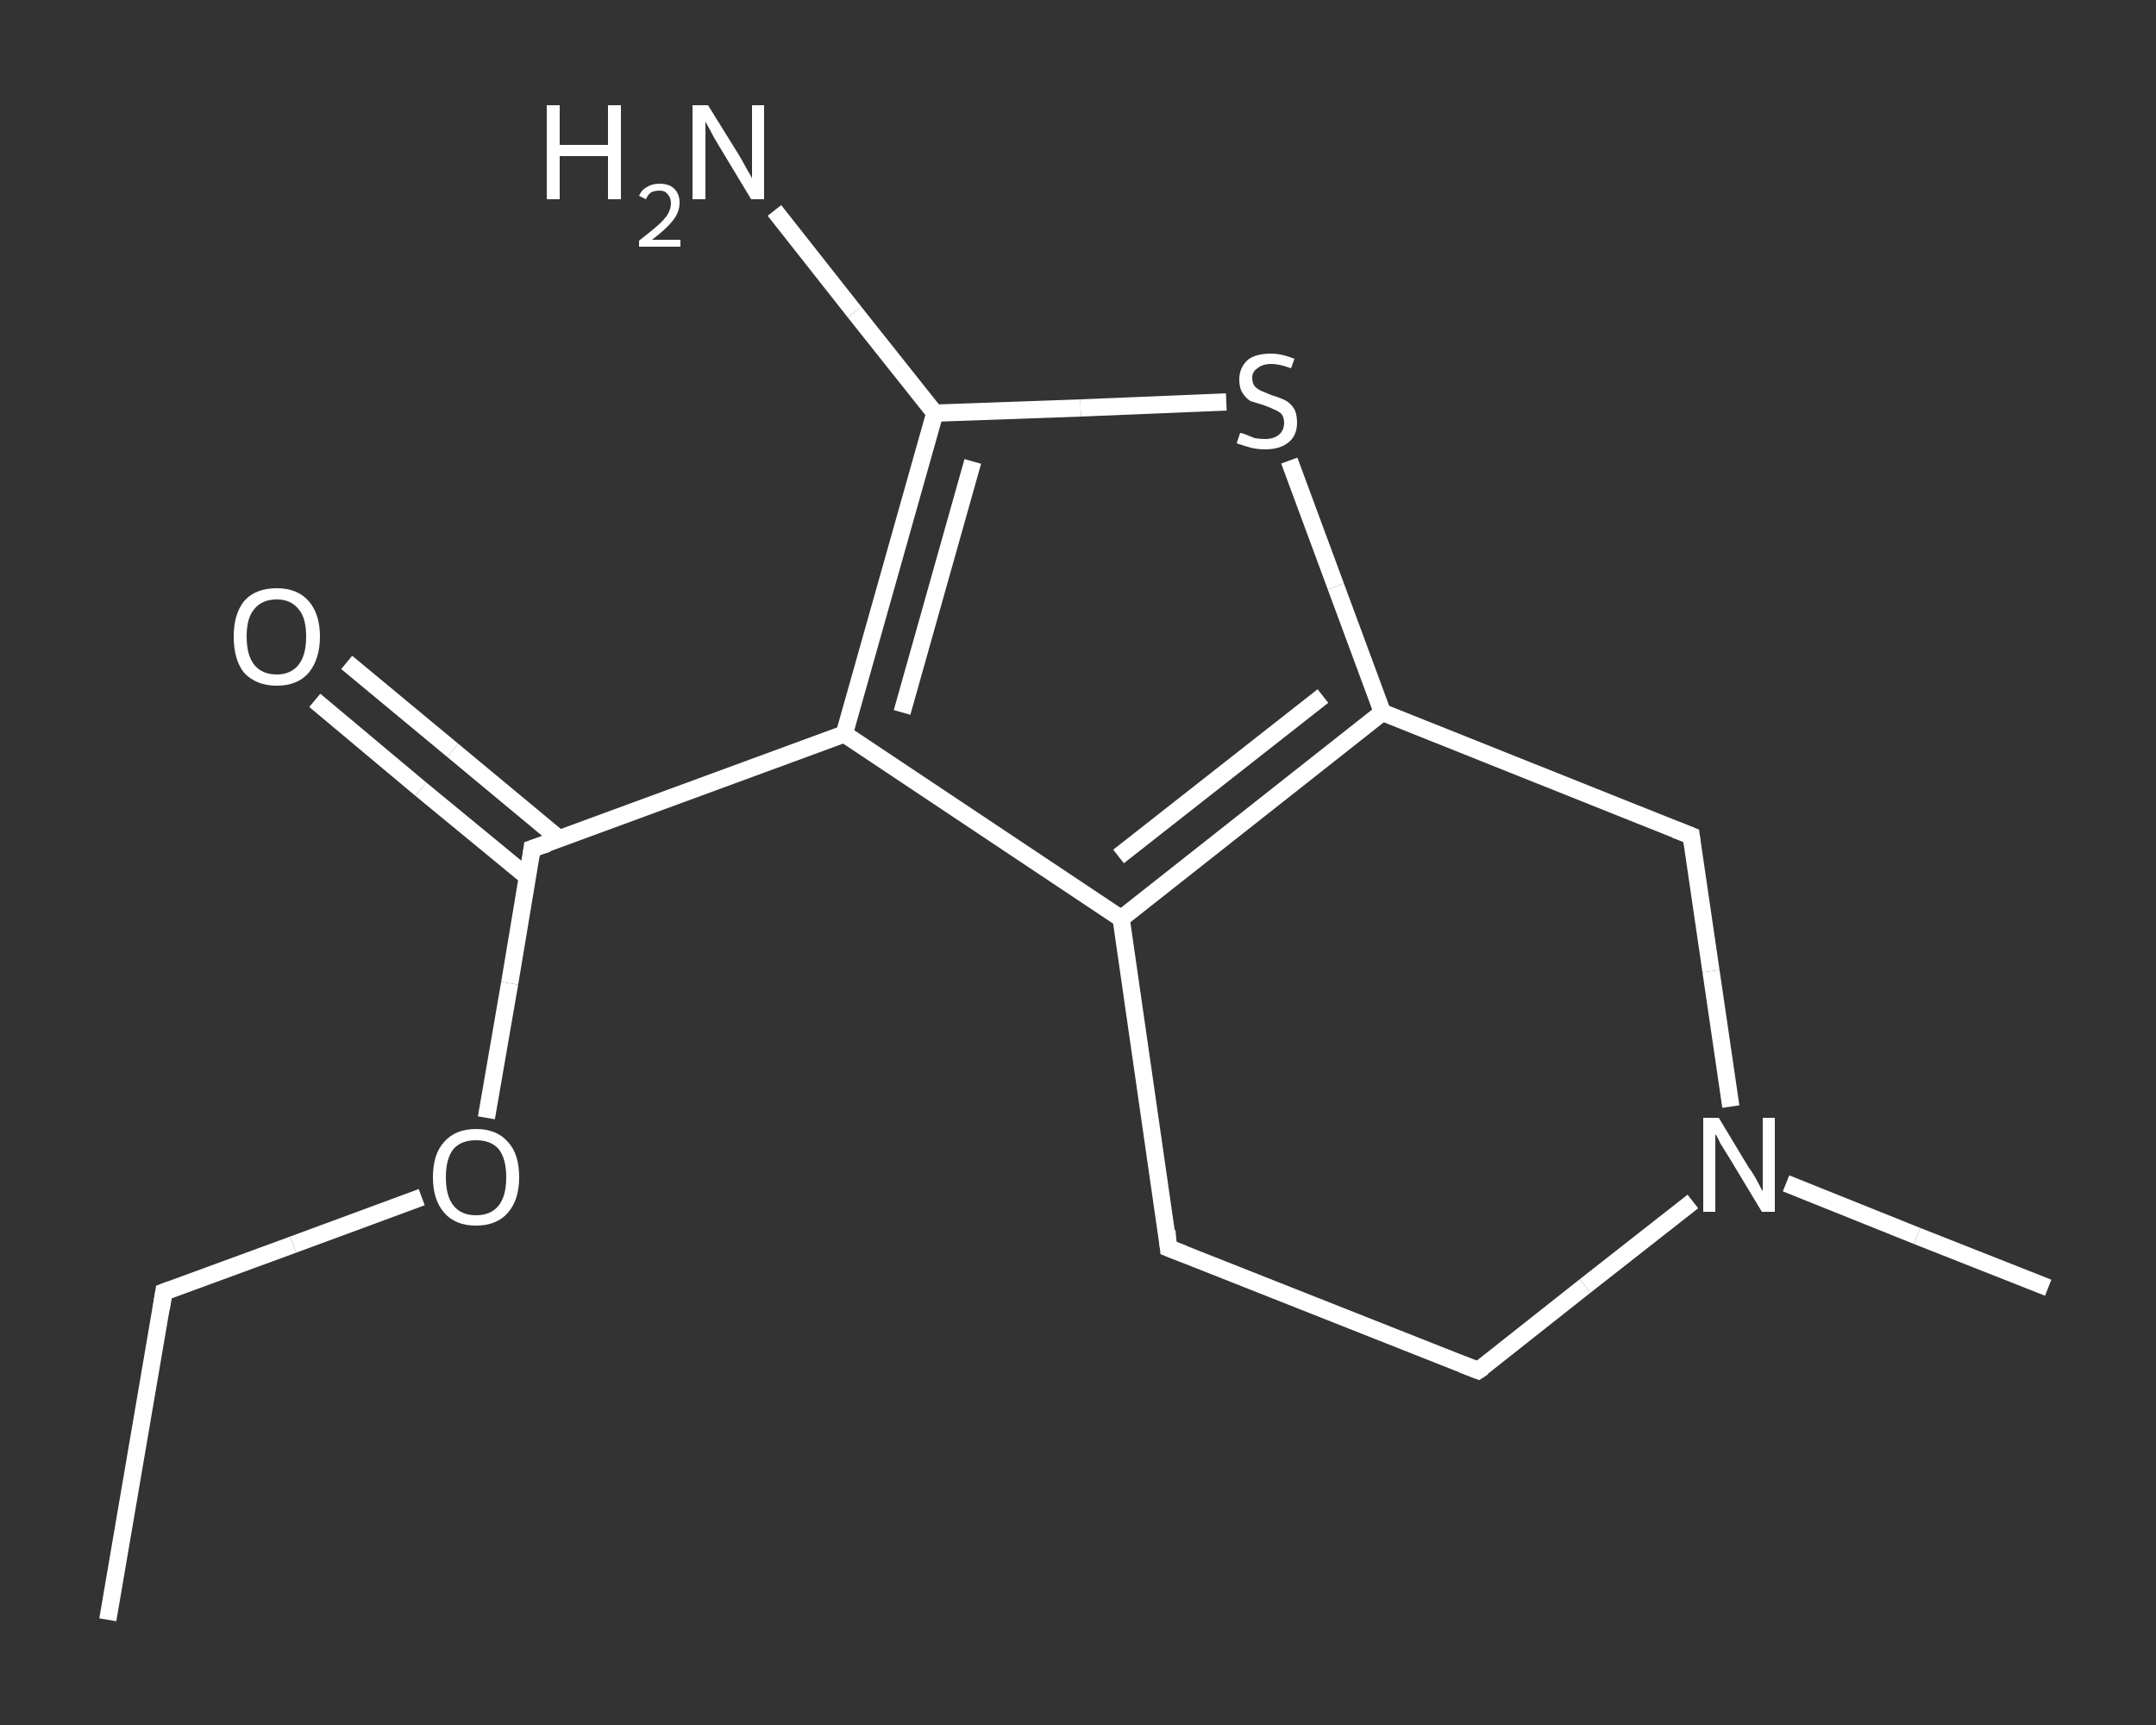 <?xml version='1.0' encoding='iso-8859-1'?>
<svg version='1.1' baseProfile='full'
              xmlns='http://www.w3.org/2000/svg'
                      xmlns:rdkit='http://www.rdkit.org/xml'
                      xmlns:xlink='http://www.w3.org/1999/xlink'
                  xml:space='preserve'
width='250px' height='200px' viewBox='0 0 250 200'>
<rect x="0" y="0" width="250" height="200" fill="#333333" stroke="none"/>
<!-- END OF HEADER -->
<rect style='opacity:1.0;fill:transparent;stroke:none' width='250.0' height='200.0' x='0.0' y='0.0'> </rect>
<path class='bond-0 atom-0 atom-1' d='M 12.5,187.8 L 19.0,149.8' style='fill:none;fill-rule:evenodd;stroke:#FFFFFF;stroke-width:2.0px;stroke-linecap:butt;stroke-linejoin:miter;stroke-opacity:1' />
<path class='bond-1 atom-1 atom-2' d='M 19.0,149.8 L 34.0,144.3' style='fill:none;fill-rule:evenodd;stroke:#FFFFFF;stroke-width:2.0px;stroke-linecap:butt;stroke-linejoin:miter;stroke-opacity:1' />
<path class='bond-1 atom-1 atom-2' d='M 34.0,144.3 L 48.9,138.8' style='fill:none;fill-rule:evenodd;stroke:#FFFFFF;stroke-width:2.0px;stroke-linecap:butt;stroke-linejoin:miter;stroke-opacity:1' />
<path class='bond-2 atom-2 atom-3' d='M 56.4,129.6 L 59.1,114.0' style='fill:none;fill-rule:evenodd;stroke:#FFFFFF;stroke-width:2.0px;stroke-linecap:butt;stroke-linejoin:miter;stroke-opacity:1' />
<path class='bond-2 atom-2 atom-3' d='M 59.1,114.0 L 61.7,98.4' style='fill:none;fill-rule:evenodd;stroke:#FFFFFF;stroke-width:2.0px;stroke-linecap:butt;stroke-linejoin:miter;stroke-opacity:1' />
<path class='bond-3 atom-3 atom-4' d='M 64.9,97.3 L 52.5,87.0' style='fill:none;fill-rule:evenodd;stroke:#FFFFFF;stroke-width:2.0px;stroke-linecap:butt;stroke-linejoin:miter;stroke-opacity:1' />
<path class='bond-3 atom-3 atom-4' d='M 52.5,87.0 L 40.2,76.8' style='fill:none;fill-rule:evenodd;stroke:#FFFFFF;stroke-width:2.0px;stroke-linecap:butt;stroke-linejoin:miter;stroke-opacity:1' />
<path class='bond-3 atom-3 atom-4' d='M 61.2,101.7 L 48.8,91.5' style='fill:none;fill-rule:evenodd;stroke:#FFFFFF;stroke-width:2.0px;stroke-linecap:butt;stroke-linejoin:miter;stroke-opacity:1' />
<path class='bond-3 atom-3 atom-4' d='M 48.8,91.5 L 36.5,81.2' style='fill:none;fill-rule:evenodd;stroke:#FFFFFF;stroke-width:2.0px;stroke-linecap:butt;stroke-linejoin:miter;stroke-opacity:1' />
<path class='bond-4 atom-3 atom-5' d='M 61.7,98.4 L 97.9,85.1' style='fill:none;fill-rule:evenodd;stroke:#FFFFFF;stroke-width:2.0px;stroke-linecap:butt;stroke-linejoin:miter;stroke-opacity:1' />
<path class='bond-5 atom-5 atom-6' d='M 97.9,85.1 L 108.4,47.9' style='fill:none;fill-rule:evenodd;stroke:#FFFFFF;stroke-width:2.0px;stroke-linecap:butt;stroke-linejoin:miter;stroke-opacity:1' />
<path class='bond-5 atom-5 atom-6' d='M 104.6,82.6 L 112.8,53.5' style='fill:none;fill-rule:evenodd;stroke:#FFFFFF;stroke-width:2.0px;stroke-linecap:butt;stroke-linejoin:miter;stroke-opacity:1' />
<path class='bond-6 atom-6 atom-7' d='M 108.4,47.9 L 99.1,36.2' style='fill:none;fill-rule:evenodd;stroke:#FFFFFF;stroke-width:2.0px;stroke-linecap:butt;stroke-linejoin:miter;stroke-opacity:1' />
<path class='bond-6 atom-6 atom-7' d='M 99.1,36.2 L 89.8,24.4' style='fill:none;fill-rule:evenodd;stroke:#FFFFFF;stroke-width:2.0px;stroke-linecap:butt;stroke-linejoin:miter;stroke-opacity:1' />
<path class='bond-7 atom-6 atom-8' d='M 108.4,47.9 L 125.3,47.3' style='fill:none;fill-rule:evenodd;stroke:#FFFFFF;stroke-width:2.0px;stroke-linecap:butt;stroke-linejoin:miter;stroke-opacity:1' />
<path class='bond-7 atom-6 atom-8' d='M 125.3,47.3 L 142.2,46.6' style='fill:none;fill-rule:evenodd;stroke:#FFFFFF;stroke-width:2.0px;stroke-linecap:butt;stroke-linejoin:miter;stroke-opacity:1' />
<path class='bond-8 atom-8 atom-9' d='M 149.5,53.4 L 154.9,68.0' style='fill:none;fill-rule:evenodd;stroke:#FFFFFF;stroke-width:2.0px;stroke-linecap:butt;stroke-linejoin:miter;stroke-opacity:1' />
<path class='bond-8 atom-8 atom-9' d='M 154.9,68.0 L 160.3,82.6' style='fill:none;fill-rule:evenodd;stroke:#FFFFFF;stroke-width:2.0px;stroke-linecap:butt;stroke-linejoin:miter;stroke-opacity:1' />
<path class='bond-9 atom-9 atom-10' d='M 160.3,82.6 L 130.0,106.5' style='fill:none;fill-rule:evenodd;stroke:#FFFFFF;stroke-width:2.0px;stroke-linecap:butt;stroke-linejoin:miter;stroke-opacity:1' />
<path class='bond-9 atom-9 atom-10' d='M 153.4,80.7 L 129.7,99.3' style='fill:none;fill-rule:evenodd;stroke:#FFFFFF;stroke-width:2.0px;stroke-linecap:butt;stroke-linejoin:miter;stroke-opacity:1' />
<path class='bond-10 atom-10 atom-11' d='M 130.0,106.5 L 135.5,144.7' style='fill:none;fill-rule:evenodd;stroke:#FFFFFF;stroke-width:2.0px;stroke-linecap:butt;stroke-linejoin:miter;stroke-opacity:1' />
<path class='bond-11 atom-11 atom-12' d='M 135.5,144.7 L 171.4,158.9' style='fill:none;fill-rule:evenodd;stroke:#FFFFFF;stroke-width:2.0px;stroke-linecap:butt;stroke-linejoin:miter;stroke-opacity:1' />
<path class='bond-12 atom-12 atom-13' d='M 171.4,158.9 L 183.8,149.1' style='fill:none;fill-rule:evenodd;stroke:#FFFFFF;stroke-width:2.0px;stroke-linecap:butt;stroke-linejoin:miter;stroke-opacity:1' />
<path class='bond-12 atom-12 atom-13' d='M 183.8,149.1 L 196.3,139.3' style='fill:none;fill-rule:evenodd;stroke:#FFFFFF;stroke-width:2.0px;stroke-linecap:butt;stroke-linejoin:miter;stroke-opacity:1' />
<path class='bond-13 atom-13 atom-14' d='M 207.1,137.2 L 222.3,143.3' style='fill:none;fill-rule:evenodd;stroke:#FFFFFF;stroke-width:2.0px;stroke-linecap:butt;stroke-linejoin:miter;stroke-opacity:1' />
<path class='bond-13 atom-13 atom-14' d='M 222.3,143.3 L 237.5,149.3' style='fill:none;fill-rule:evenodd;stroke:#FFFFFF;stroke-width:2.0px;stroke-linecap:butt;stroke-linejoin:miter;stroke-opacity:1' />
<path class='bond-14 atom-13 atom-15' d='M 200.7,128.3 L 198.4,112.6' style='fill:none;fill-rule:evenodd;stroke:#FFFFFF;stroke-width:2.0px;stroke-linecap:butt;stroke-linejoin:miter;stroke-opacity:1' />
<path class='bond-14 atom-13 atom-15' d='M 198.4,112.6 L 196.1,96.9' style='fill:none;fill-rule:evenodd;stroke:#FFFFFF;stroke-width:2.0px;stroke-linecap:butt;stroke-linejoin:miter;stroke-opacity:1' />
<path class='bond-15 atom-10 atom-5' d='M 130.0,106.5 L 97.9,85.1' style='fill:none;fill-rule:evenodd;stroke:#FFFFFF;stroke-width:2.0px;stroke-linecap:butt;stroke-linejoin:miter;stroke-opacity:1' />
<path class='bond-16 atom-15 atom-9' d='M 196.1,96.9 L 160.3,82.6' style='fill:none;fill-rule:evenodd;stroke:#FFFFFF;stroke-width:2.0px;stroke-linecap:butt;stroke-linejoin:miter;stroke-opacity:1' />
<path d='M 18.7,151.7 L 19.0,149.8 L 19.8,149.5' style='fill:none;stroke:#FFFFFF;stroke-width:2.0px;stroke-linecap:butt;stroke-linejoin:miter;stroke-opacity:1;' />
<path d='M 61.6,99.2 L 61.7,98.4 L 63.5,97.8' style='fill:none;stroke:#FFFFFF;stroke-width:2.0px;stroke-linecap:butt;stroke-linejoin:miter;stroke-opacity:1;' />
<path d='M 135.3,142.7 L 135.5,144.7 L 137.3,145.4' style='fill:none;stroke:#FFFFFF;stroke-width:2.0px;stroke-linecap:butt;stroke-linejoin:miter;stroke-opacity:1;' />
<path d='M 169.6,158.2 L 171.4,158.9 L 172.0,158.5' style='fill:none;stroke:#FFFFFF;stroke-width:2.0px;stroke-linecap:butt;stroke-linejoin:miter;stroke-opacity:1;' />
<path d='M 196.2,97.7 L 196.1,96.9 L 194.3,96.2' style='fill:none;stroke:#FFFFFF;stroke-width:2.0px;stroke-linecap:butt;stroke-linejoin:miter;stroke-opacity:1;' />
<path class='atom-2' d='M 50.2 136.5
Q 50.2 133.8, 51.5 132.4
Q 52.8 130.9, 55.2 130.9
Q 57.6 130.9, 58.9 132.4
Q 60.2 133.8, 60.2 136.5
Q 60.2 139.1, 58.9 140.6
Q 57.6 142.1, 55.2 142.1
Q 52.8 142.1, 51.5 140.6
Q 50.2 139.1, 50.2 136.5
M 55.2 140.9
Q 56.9 140.9, 57.8 139.8
Q 58.7 138.7, 58.7 136.5
Q 58.7 134.3, 57.8 133.2
Q 56.9 132.2, 55.2 132.2
Q 53.5 132.2, 52.6 133.2
Q 51.7 134.3, 51.7 136.5
Q 51.7 138.7, 52.6 139.8
Q 53.5 140.9, 55.2 140.9
' fill='#FFFFFF'/>
<path class='atom-4' d='M 27.1 73.8
Q 27.1 71.2, 28.3 69.7
Q 29.6 68.2, 32.1 68.2
Q 34.5 68.2, 35.8 69.7
Q 37.1 71.2, 37.1 73.8
Q 37.1 76.4, 35.8 78.0
Q 34.5 79.5, 32.1 79.5
Q 29.7 79.5, 28.3 78.0
Q 27.1 76.5, 27.1 73.8
M 32.1 78.2
Q 33.7 78.2, 34.6 77.1
Q 35.5 76.0, 35.5 73.8
Q 35.5 71.6, 34.6 70.6
Q 33.7 69.5, 32.1 69.5
Q 30.4 69.5, 29.5 70.6
Q 28.6 71.6, 28.6 73.8
Q 28.6 76.0, 29.5 77.1
Q 30.4 78.2, 32.1 78.2
' fill='#FFFFFF'/>
<path class='atom-7' d='M 63.4 12.2
L 64.9 12.2
L 64.9 16.8
L 70.5 16.8
L 70.5 12.2
L 72.0 12.2
L 72.0 23.1
L 70.5 23.1
L 70.5 18.1
L 64.9 18.1
L 64.9 23.1
L 63.4 23.1
L 63.4 12.2
' fill='#FFFFFF'/>
<path class='atom-7' d='M 74.1 22.7
Q 74.4 22.0, 75.0 21.7
Q 75.6 21.3, 76.5 21.3
Q 77.6 21.3, 78.2 21.9
Q 78.8 22.5, 78.8 23.5
Q 78.8 24.6, 78.0 25.6
Q 77.2 26.6, 75.6 27.8
L 78.9 27.8
L 78.9 28.6
L 74.1 28.6
L 74.1 27.9
Q 75.4 26.9, 76.2 26.2
Q 77.0 25.5, 77.4 24.9
Q 77.8 24.2, 77.8 23.6
Q 77.8 22.9, 77.4 22.5
Q 77.1 22.1, 76.5 22.1
Q 75.9 22.1, 75.5 22.3
Q 75.1 22.6, 74.9 23.1
L 74.1 22.7
' fill='#FFFFFF'/>
<path class='atom-7' d='M 82.1 12.2
L 85.7 18.0
Q 86.0 18.5, 86.6 19.6
Q 87.2 20.6, 87.2 20.7
L 87.2 12.2
L 88.6 12.2
L 88.6 23.1
L 87.1 23.1
L 83.3 16.8
Q 82.8 16.0, 82.4 15.2
Q 81.9 14.3, 81.8 14.1
L 81.8 23.1
L 80.3 23.1
L 80.3 12.2
L 82.1 12.2
' fill='#FFFFFF'/>
<path class='atom-8' d='M 143.8 50.2
Q 144.0 50.2, 144.5 50.4
Q 145.0 50.6, 145.5 50.8
Q 146.1 50.9, 146.7 50.9
Q 147.7 50.9, 148.3 50.4
Q 148.9 49.9, 148.9 49.0
Q 148.9 48.4, 148.6 48.0
Q 148.3 47.7, 147.8 47.5
Q 147.4 47.3, 146.6 47.0
Q 145.6 46.7, 145.0 46.5
Q 144.5 46.2, 144.1 45.6
Q 143.7 45.0, 143.7 44.0
Q 143.7 42.7, 144.6 41.8
Q 145.5 41.0, 147.4 41.0
Q 148.6 41.0, 150.1 41.6
L 149.7 42.7
Q 148.4 42.2, 147.4 42.2
Q 146.4 42.2, 145.8 42.7
Q 145.2 43.1, 145.2 43.8
Q 145.2 44.4, 145.5 44.8
Q 145.8 45.1, 146.2 45.3
Q 146.7 45.5, 147.4 45.8
Q 148.4 46.1, 149.0 46.4
Q 149.6 46.7, 150.0 47.3
Q 150.4 47.9, 150.4 49.0
Q 150.4 50.5, 149.4 51.3
Q 148.4 52.1, 146.7 52.1
Q 145.8 52.1, 145.0 51.9
Q 144.3 51.7, 143.4 51.4
L 143.8 50.2
' fill='#FFFFFF'/>
<path class='atom-13' d='M 199.3 129.6
L 202.8 135.4
Q 203.2 135.9, 203.8 137.0
Q 204.3 138.0, 204.4 138.1
L 204.4 129.6
L 205.8 129.6
L 205.8 140.5
L 204.3 140.5
L 200.5 134.2
Q 200.0 133.4, 199.5 132.6
Q 199.1 131.7, 198.9 131.5
L 198.9 140.5
L 197.5 140.5
L 197.5 129.6
L 199.3 129.6
' fill='#FFFFFF'/>
</svg>
